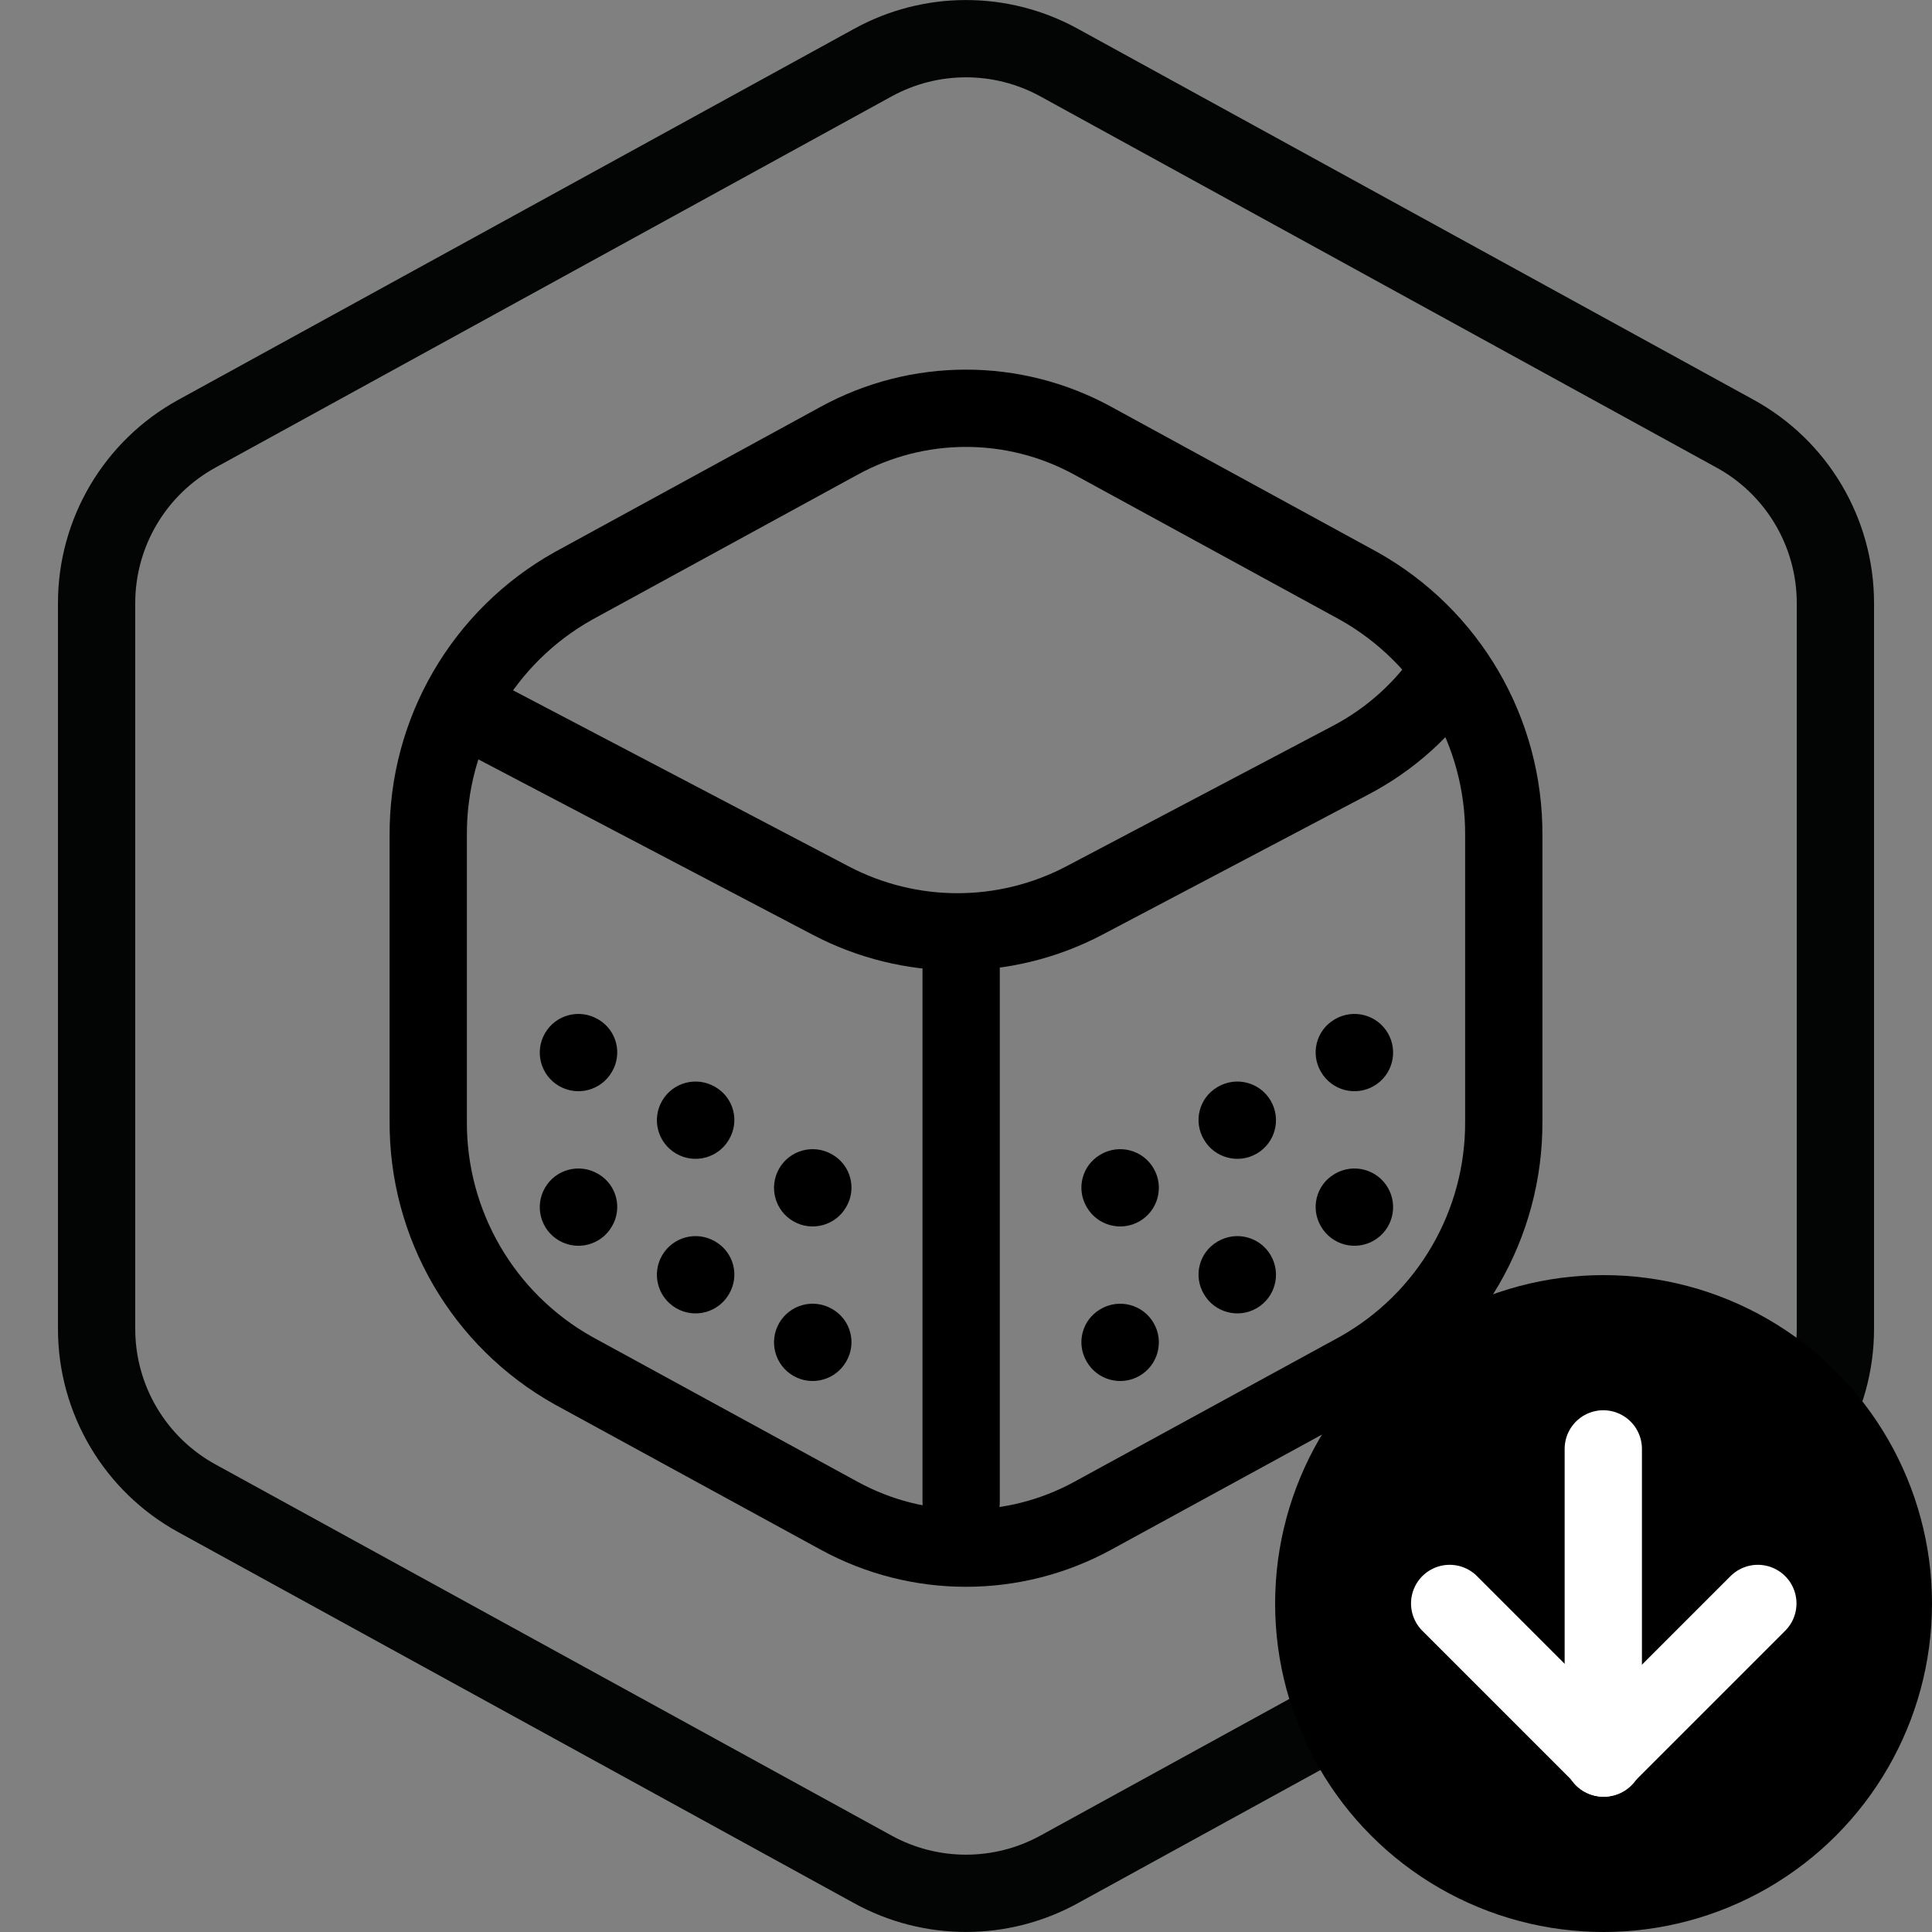 <?xml version="1.0" encoding="UTF-8"?>
<!-- Generator: Adobe Illustrator 24.3.0, SVG Export Plug-In . SVG Version: 6.00 Build 0)  -->
<svg xmlns="http://www.w3.org/2000/svg" xmlns:xlink="http://www.w3.org/1999/xlink" version="1.1" x="0px" y="0px" viewBox="0 0 100 100" xml:space="preserve">
<rect x="0" y="0" width="100" height="100" fill="#808080" stroke="none"/>
<g id="Warning_x5F_Hexagon" display="none">
	<path display="inline" d="M60.457,91.874l14.907-24.93c0.009-0.016,0.019-0.031,0.029-0.047c1.101-1.785,3.01-2.85,5.107-2.85   s4.006,1.065,5.107,2.85c0.01,0.016,0.019,0.031,0.029,0.047l6.744,11.278c2.881-2.251,4.62-5.713,4.62-9.44V31.217   c0-4.38-2.386-8.41-6.225-10.518L55.774,1.488c-3.615-1.984-7.933-1.984-11.549,0l-35,19.212C5.385,22.807,3,26.838,3,31.217   v37.566c0,4.38,2.385,8.41,6.225,10.517l35,19.211C46.033,99.504,48.017,100,50,100s3.967-0.496,5.775-1.489l3.966-2.177   C59.397,94.831,59.634,93.227,60.457,91.874z"></path>
	<path display="inline" d="M97.119,93.9L82.202,68.95c-0.781-1.267-2.623-1.267-3.405,0L63.881,93.9   c-0.822,1.333,0.137,3.05,1.702,3.05h29.834C96.982,96.95,97.941,95.233,97.119,93.9z M79,78c0-0.828,0.672-1.5,1.5-1.5   S82,77.172,82,78v7c0,0.828-0.672,1.5-1.5,1.5S79,85.828,79,85V78z M80.5,93c-1.105,0-2-0.895-2-2c0-1.105,0.895-2,2-2s2,0.895,2,2   C82.5,92.105,81.605,93,80.5,93z"></path>
</g>
<g id="TopLeft_x5F_Gap_x5F_Hexagon" display="none">
	<path display="inline" fill="none" stroke="#000000" stroke-width="4" stroke-linecap="round" stroke-linejoin="round" d="   M5,32.046v36.74c0,3.65,1.988,7.01,5.188,8.766l35,19.214c2.997,1.645,6.627,1.645,9.625,0l35-19.214   C93.012,75.795,95,72.436,95,68.786V31.214c0-3.65-1.988-7.01-5.188-8.766l-35-19.214c-2.997-1.645-6.627-1.645-9.625,0   L22.009,15.958"></path>
</g>
<g id="TopRight_x5F_Gap_x5F_Hexagon" display="none">
	<path display="inline" fill="none" stroke="#000000" stroke-width="4" stroke-linecap="round" stroke-linejoin="round" d="   M95,32.046v36.74c0,3.65-1.988,7.01-5.188,8.766l-35,19.214c-2.997,1.645-6.627,1.645-9.625,0l-35-19.214   C6.988,75.795,5,72.436,5,68.786V31.214c0-3.65,1.988-7.01,5.188-8.766l35-19.214c2.997-1.645,6.627-1.645,9.625,0l23.178,12.724"></path>
</g>
<g id="BottomRight_x5F_Gap_x5F_Hexagon" display="none">
	<path display="inline" fill="none" stroke="#000000" stroke-width="4" stroke-linecap="round" stroke-linejoin="round" d="   M95,67.954v-36.74c0-3.65-1.988-7.01-5.188-8.766l-35-19.214c-2.997-1.645-6.627-1.645-9.625,0l-35,19.214   C6.988,24.205,5,27.564,5,31.214v37.572c0,3.65,1.988,7.01,5.188,8.766l35,19.214c2.997,1.645,6.627,1.645,9.625,0l23.178-12.724"></path>
</g>
<g id="BottomLeft_x5F_Gap_x5F_Hexagon" display="none">
	<path display="inline" fill="none" stroke="#000000" stroke-width="4" stroke-linecap="round" stroke-linejoin="round" d="   M5,67.954v-36.74c0-3.65,1.988-7.01,5.188-8.766l35-19.214c2.997-1.645,6.627-1.645,9.625,0l35,19.214   C93.012,24.205,95,27.564,95,31.214v37.572c0,3.65-1.988,7.01-5.188,8.766l-35,19.214c-2.997,1.645-6.627,1.645-9.625,0   L22.009,84.042"></path>
</g>
<g id="Cycle_x5F_Hexagon" display="none">
	<path display="inline" fill="none" stroke="#000000" stroke-width="4" stroke-linecap="round" stroke-linejoin="round" d="   M29.983,11.579L10.759,22.133C7.213,24.08,5,27.865,5,31.985v36.031c0,4.119,2.213,7.905,5.759,9.852L45.18,96.764   c3.001,1.648,6.639,1.648,9.64,0l6.156-3.388"></path>
	
		<polyline display="inline" fill="none" stroke="#000000" stroke-width="4" stroke-linecap="round" stroke-linejoin="round" points="   18.4,7.856 29.983,11.579 26.324,23.386  "></polyline>
	<g display="inline">
		<path fill="none" stroke="#000000" stroke-width="4" stroke-linecap="round" stroke-linejoin="round" d="M69.939,88.464    L89.162,77.91c3.546-1.947,5.759-5.732,5.759-9.852V32.028c0-4.119-2.213-7.905-5.759-9.852L54.741,3.279    c-3.001-1.648-6.639-1.648-9.64,0l-6.156,3.388"></path>
		<polyline fill="none" stroke="#000000" stroke-width="4" stroke-linecap="round" stroke-linejoin="round" points="81.521,92.187     69.939,88.464 73.597,76.657   "></polyline>
	</g>
	
		<polyline display="inline" fill="none" stroke="#000000" stroke-width="4" stroke-linecap="round" stroke-linejoin="round" points="   81.521,92.187 69.939,88.464 73.597,76.657  "></polyline>
</g>
<g id="Default_x5F_Hexagon" display="none">
	<g id="Default" display="inline">
		<path fill="none" stroke="#000000" stroke-width="4" stroke-linecap="round" stroke-linejoin="round" d="M95,68.786V31.214    c0-3.65-1.988-7.01-5.188-8.766l-35-19.214c-2.997-1.645-6.627-1.645-9.625,0l-35,19.214C6.988,24.205,5,27.564,5,31.214v37.572    c0,3.65,1.988,7.01,5.188,8.766l35,19.214c2.997,1.645,6.627,1.645,9.625,0l35-19.214C93.012,75.795,95,72.436,95,68.786z"></path>
	</g>
</g>
<g id="Layer_20">
</g>
<g id="_x2D_---SELECT_x5F_HEXAGON_x5F_STYLE----">
</g>
<g id="_x2D_-----------GRID------------" display="none">
</g>
<g id="Your_Icon">
</g>
<g id="_x2D_-------INNER_x5F_ELEMENT--------">
</g>
<g id="Modifier_x5F_Check_1_" display="none">
	<circle display="inline" cx="83" cy="83" r="17"></circle>
	
		<polyline display="inline" fill="none" stroke="#FFFFFF" stroke-width="4" stroke-linecap="round" stroke-linejoin="round" points="   76,84 82,89 90,77  "></polyline>
</g>
<g id="Modifier_x5F_Add" display="none">
	<circle display="inline" cx="83" cy="83" r="17"></circle>
	<g display="inline">
		
			<line fill="none" stroke="#FFFFFF" stroke-width="4" stroke-linecap="round" stroke-linejoin="round" x1="83" y1="75" x2="83" y2="91"></line>
		
			<line fill="none" stroke="#FFFFFF" stroke-width="4" stroke-linecap="round" stroke-linejoin="round" x1="91" y1="83" x2="75" y2="83"></line>
	</g>
</g>
<g id="Modifier_x5F_Remove" display="none">
	<circle display="inline" cx="83" cy="83" r="17"></circle>
	
		<line display="inline" fill="none" stroke="#FFFFFF" stroke-width="4" stroke-linecap="round" stroke-linejoin="round" x1="91" y1="83" x2="75" y2="83"></line>
</g>
<g id="Modifier_x5F_Exclude" display="none">
	<circle display="inline" cx="83" cy="83" r="17"></circle>
	
		<line display="inline" fill="none" stroke="#FFFFFF" stroke-width="4" stroke-linecap="round" stroke-linejoin="round" x1="89" y1="77" x2="77" y2="89"></line>
	
		<line display="inline" fill="none" stroke="#FFFFFF" stroke-width="4" stroke-linecap="round" stroke-linejoin="round" x1="89" y1="89" x2="77" y2="77"></line>
</g>
<g id="Modifier_x5F_Time" display="none">
	<circle display="inline" cx="83" cy="83" r="17"></circle>
	<g display="inline">
		<polyline fill="none" stroke="#FFFFFF" stroke-width="4" stroke-linecap="round" stroke-linejoin="round" points="83,75 83,85     90,88   "></polyline>
	</g>
</g>
<g id="_x2D_----------MODIFIER----------">
</g>
<g id="Layer_19">
	<g>
		<g id="Sugar_1_">
			<g id="Group_170614_1_" transform="translate(-2489 -5984.792)">
				<path id="Path_96114_1_" fill="none" stroke="#030504" stroke-width="4" stroke-linecap="round" stroke-linejoin="round" d="      M2584,6053.578v-37.572c-0.001-3.649-1.989-7.008-5.188-8.764l-35-19.214c-2.997-1.645-6.627-1.645-9.624,0l-35,19.214      c-3.199,1.756-5.187,5.115-5.188,8.764v37.572c0.001,3.649,1.989,7.008,5.188,8.764l35,19.214c2.997,1.645,6.627,1.645,9.624,0      l35-19.214C2582.011,6060.586,2583.999,6057.227,2584,6053.578z"></path>
				<g id="Group_170838_1_" transform="translate(2593.5 6088.498)">
					<path id="Path_797_1_" d="M-45.518-40.493c-0.957,0.552-2.18,0.225-2.732-0.732c-0.557-0.937-0.25-2.149,0.688-2.706       c0,0,0.001,0,0.001-0.001l0.043-0.025c0.957-0.552,2.18-0.225,2.732,0.732C-44.234-42.268-44.561-41.045-45.518-40.493z"></path>
					<path id="Path_797-2_1_" d="M-45.518-32.493c-0.957,0.552-2.18,0.225-2.732-0.732c-0.557-0.937-0.25-2.149,0.688-2.706       c0,0,0.001,0,0.001-0.001l0.043-0.025c0.957-0.552,2.18-0.225,2.732,0.732C-44.234-34.268-44.561-33.045-45.518-32.493z"></path>
					<path id="Path_797-3_1_" d="M-39.455-43.993c-0.957,0.552-2.18,0.225-2.732-0.732c-0.557-0.937-0.25-2.149,0.688-2.706       c0,0,0.001,0,0.001-0.001l0.043-0.025c0.957-0.552,2.18-0.225,2.732,0.732C-38.171-45.768-38.499-44.545-39.455-43.993z"></path>
					<path id="Path_797-4_1_" d="M-39.455-35.993c-0.957,0.552-2.18,0.225-2.732-0.732c-0.557-0.937-0.25-2.149,0.688-2.706       c0,0,0.001,0,0.001-0.001l0.043-0.025c0.957-0.552,2.18-0.225,2.732,0.732C-38.171-37.768-38.499-36.545-39.455-35.993z"></path>
					<path id="Path_797-5_1_" d="M-33.393-47.493c-0.957,0.552-2.18,0.225-2.732-0.732c-0.557-0.937-0.25-2.149,0.688-2.706       c0,0,0.001,0,0.001-0.001l0.043-0.025c0.957-0.552,2.18-0.225,2.732,0.732C-32.109-49.268-32.436-48.045-33.393-47.493z"></path>
					<path id="Path_797-6_1_" d="M-33.393-39.493c-0.957,0.552-2.18,0.225-2.732-0.732c-0.557-0.937-0.25-2.149,0.688-2.706       c0,0,0.001,0,0.001-0.001l0.043-0.025c0.957-0.552,2.18-0.225,2.732,0.732C-32.109-41.268-32.436-40.045-33.393-39.493z"></path>
				</g>
				<g id="Group_170839_1_" transform="translate(2537.414 6088.499)">
					<path id="Path_797-7_1_" d="M-7.351-40.494c0.957,0.552,2.18,0.225,2.732-0.732c0.557-0.937,0.25-2.149-0.688-2.706       c0,0-0.001,0-0.001-0.001l-0.043-0.025c-0.957-0.552-2.18-0.225-2.732,0.732S-8.307-41.046-7.351-40.494z"></path>
					<path id="Path_797-8_1_" d="M-7.351-32.495c0.957,0.552,2.18,0.225,2.732-0.732c0.557-0.937,0.25-2.149-0.688-2.706       c0,0-0.001,0-0.001-0.001l-0.043-0.025c-0.957-0.552-2.18-0.225-2.732,0.732S-8.307-33.047-7.351-32.495z"></path>
					<path id="Path_797-9_1_" d="M-13.413-43.994c0.957,0.552,2.18,0.225,2.732-0.732c0.557-0.937,0.25-2.149-0.688-2.706       c0,0-0.001,0-0.001-0.001l-0.043-0.025c-0.957-0.552-2.18-0.225-2.732,0.732C-14.697-45.769-14.37-44.546-13.413-43.994z"></path>
					<path id="Path_797-10_1_" d="M-13.413-35.994c0.957,0.552,2.18,0.225,2.732-0.732c0.557-0.937,0.25-2.149-0.688-2.706       c0,0-0.001,0-0.001-0.001l-0.043-0.025c-0.957-0.552-2.18-0.225-2.732,0.732C-14.697-37.769-14.37-36.546-13.413-35.994z"></path>
					<path id="Path_797-11_1_" d="M-19.475-47.494c0.957,0.552,2.18,0.225,2.732-0.732c0.557-0.937,0.25-2.149-0.688-2.706       c0,0-0.001,0-0.001-0.001l-0.043-0.025c-0.957-0.552-2.18-0.225-2.732,0.732S-20.432-48.046-19.475-47.494z"></path>
					<path id="Path_797-12_1_" d="M-19.475-39.494c0.957,0.552,2.18,0.225,2.732-0.732c0.557-0.937,0.25-2.149-0.688-2.706       c0,0-0.001,0-0.001-0.001l-0.043-0.025c-0.957-0.552-2.18-0.225-2.732,0.732S-20.432-40.046-19.475-39.494z"></path>
				</g>
				<g id="Group_170840_1_" transform="translate(2527.33 6027.263)">
					<g id="Group_170600-2_1_" transform="translate(0.941 55.407)">
						<path id="Path_95904-3_1_" fill="none" stroke="#000000" stroke-width="4" stroke-linecap="round" d="M10.478-49.043v28.904"></path>
						<path id="Path_95905-3_1_" fill="none" stroke="#000000" stroke-width="4" stroke-linecap="round" d="M10.962-14.687"></path>
						<path id="Path_95905-3-2_1_" fill="none" stroke="#000000" stroke-width="4" stroke-linecap="round" d="M38.069-30.34"></path>
						<path id="Path_95906-3_1_" fill="none" stroke="#000000" stroke-width="4" stroke-linecap="round" d="M10.478-14.688"></path>
						<path id="Path_95906-3-2_1_" fill="none" stroke="#000000" stroke-width="4" stroke-linecap="round" d="M-16.636-30.341"></path>
					</g>
					<path id="Path_96034_1_" fill="none" stroke="#000000" stroke-width="4" stroke-linecap="round" stroke-linejoin="round" d="       M39.505,15.538V0.778c0.036-5.358-2.846-10.312-7.522-12.928l-13.74-7.503c-4.095-2.248-9.055-2.248-13.15,0L-8.642-12.15       c-4.678,2.617-7.561,7.573-7.522,12.933v14.759c-0.04,5.361,2.843,10.318,7.522,12.935l13.735,7.5       c4.096,2.246,9.054,2.246,13.15,0l13.74-7.504C36.662,25.856,39.545,20.899,39.505,15.538z"></path>
					<path id="Path_96111_1_" fill="none" stroke="#000000" stroke-width="4" stroke-linecap="round" stroke-linejoin="round" d="       M36.721-7.79c-1.296,1.979-3.078,3.592-5.177,4.684l-13.74,7.241c-4.115,2.168-9.035,2.168-13.15,0l-18.986-9.959"></path>
				</g>
			</g>
		</g>
		<g>
			<g>
				<circle cx="83" cy="83" r="17"></circle>
				
					<line fill="none" stroke="#FFFFFF" stroke-width="4" stroke-linecap="round" stroke-linejoin="round" x1="82.986" y1="90.994" x2="82.986" y2="74.994"></line>
				
					<line fill="none" stroke="#FFFFFF" stroke-width="4" stroke-linecap="round" stroke-linejoin="round" x1="82.986" y1="90.994" x2="90.986" y2="82.994"></line>
				
					<line fill="none" stroke="#FFFFFF" stroke-width="4" stroke-linecap="round" stroke-linejoin="round" x1="83.034" y1="90.994" x2="75.034" y2="82.994"></line>
			</g>
		</g>
	</g>
</g>
</svg>

